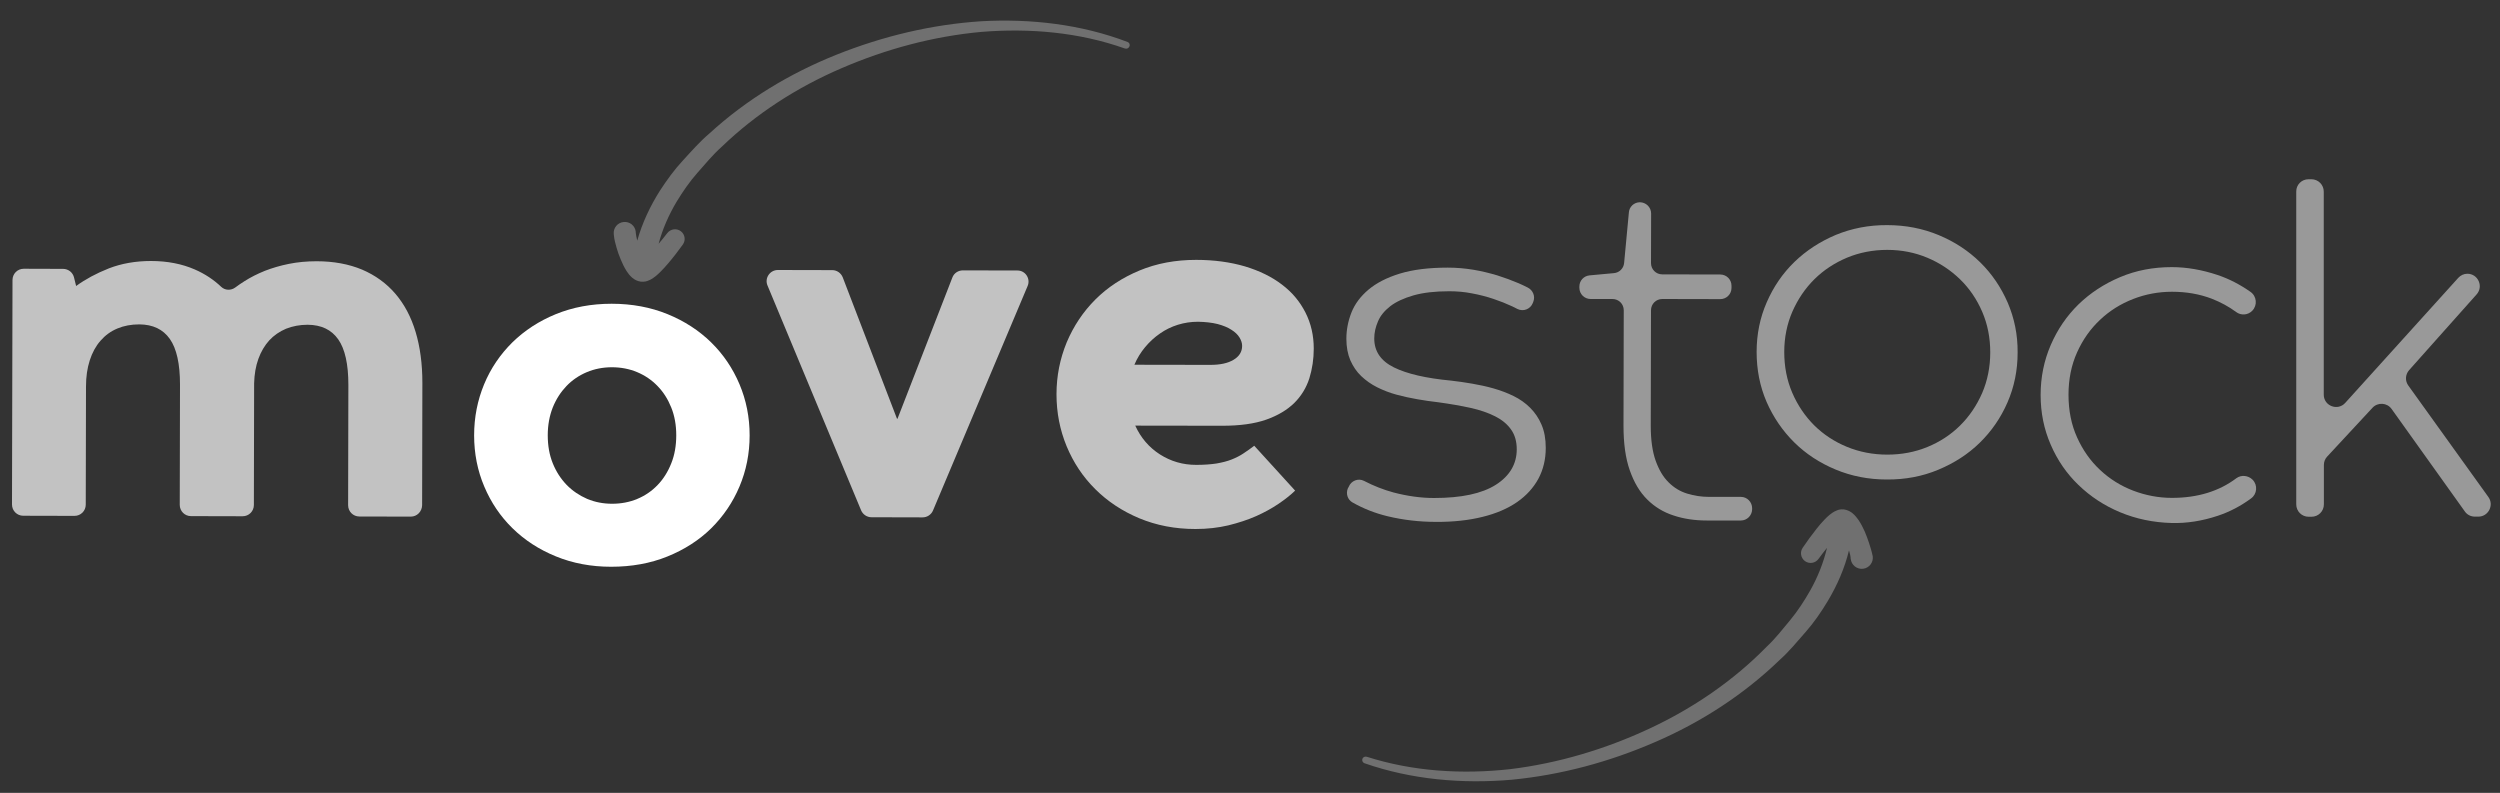 <?xml version="1.0" encoding="utf-8"?>
<!-- Generator: Adobe Illustrator 24.0.3, SVG Export Plug-In . SVG Version: 6.00 Build 0)  -->
<svg version="1.1" id="Camada_1" xmlns="http://www.w3.org/2000/svg" xmlns:xlink="http://www.w3.org/1999/xlink" x="0px" y="0px"
	 viewBox="0 0 2000 634.3" style="enable-background:new 0 0 2000 634.3;" xml:space="preserve">
<rect x="0" y="0" width="2000" height="634.3" fill="#333333" stroke="none"/>
<style type="text/css">
	.st0{opacity:0.3;fill:#FFFFFF;}
	.st1{fill:#FFFFFF;}
	.st2{opacity:0.7;fill:#FFFFFF;}
	.st3{opacity:0.5;fill:#FFFFFF;}
</style>
<path class="st0" d="M902.1,33.6C864.9,19.4,824.5,14.8,784.9,17c-39.7,2.6-78.8,12-115.8,26.8c-37,14.8-71.8,35.7-101.5,62.9
	c-7.7,6.5-14.4,14.2-21.2,21.6c-6.9,7.4-12.9,15.7-18.5,24.3c-7.7,12.2-14.1,25.6-18.1,39.9c-0.6-2.3-1.1-5-1.2-6.3l0-0.2
	c0-0.2,0-0.3,0-0.5c-0.5-4.9-4.8-8.4-9.7-7.9c-4.9,0.5-8.4,4.8-7.9,9.7c0.4,4.6,1.3,7.3,2.2,10.7c0.9,3.2,2,6.3,3.3,9.4
	c1.3,3.1,2.7,6.2,4.8,9.5c1.1,1.7,2.3,3.4,4.5,5.3c1.1,0.9,2.6,2,4.9,2.7c2.2,0.8,5.7,0.5,7.1-0.1c3.4-1.2,4.8-2.4,6.4-3.6
	c1.5-1.2,2.8-2.4,4-3.6c2.4-2.4,4.6-4.8,6.6-7.2c4.1-4.8,7.8-9.7,11.5-14.8c2.4-3.4,1.7-8.1-1.6-10.6c-3.4-2.6-8.2-1.9-10.8,1.4
	l-0.1,0.1c-2.2,2.9-4.5,5.7-6.9,8.5c3.1-11.7,8.1-23.1,14.5-33.8c4.9-8,10.2-15.8,16.5-22.9c6.3-7.1,12.3-14.5,19.5-20.9
	c27.5-26.5,60.5-47.7,96-62.9c35.5-15.3,73.3-25.5,111.9-29c38.6-3.1,78,0.3,114.6,13.3l0.1,0c1.4,0.5,2.9-0.2,3.5-1.6
	C904.2,35.7,903.5,34.1,902.1,33.6z"/>
<path class="st1" d="M379.3,348.3c0-14.5,2.7-28.1,8-40.9c5.3-12.8,12.9-23.9,22.6-33.5c9.7-9.5,21.3-17.1,34.8-22.6
	c13.5-5.5,28.3-8.3,44.6-8.3c16.3,0,31.2,2.8,44.7,8.3c13.5,5.5,25.2,13.1,34.9,22.6c9.7,9.5,17.3,20.7,22.7,33.5
	c5.4,12.8,8.1,26.4,8.1,40.9c0,14.5-2.7,28.1-8.1,40.9c-5.4,12.8-13,23.9-22.7,33.5c-9.7,9.5-21.4,17-35,22.5
	c-13.6,5.5-28.6,8.2-45,8.2c-16,0-30.8-2.8-44.2-8.3c-13.5-5.5-25-13-34.7-22.5c-9.7-9.5-17.2-20.6-22.6-33.4
	C382,376.5,379.3,362.8,379.3,348.3z M438.2,348.2c0,8.3,1.3,15.7,4,22.4c2.7,6.7,6.4,12.4,11.1,17.3c4.7,4.8,10.2,8.5,16.4,11.2
	c6.2,2.6,12.9,3.9,20,3.9c7.2,0,14-1.3,20.2-3.9s11.6-6.3,16.2-11.1c4.6-4.8,8.2-10.5,10.9-17.3c2.7-6.7,4-14.2,4-22.5
	c0-8.1-1.3-15.5-4-22.2c-2.7-6.7-6.3-12.4-11-17.2c-4.6-4.8-10.1-8.5-16.3-11.1s-13-3.9-20.2-3.9c-7.1,0-13.8,1.3-20,3.9
	c-6.2,2.6-11.7,6.3-16.3,11.1c-4.6,4.8-8.3,10.5-11,17.2C439.6,332.6,438.2,340,438.2,348.2z"/>
<path class="st2" d="M328.6,413.3l-41.1-0.1c-5,0-9-4-9-9l0.2-96.3c0-16.5-2.7-28.7-8.1-36.4c-5.5-7.8-13.6-11.6-24.4-11.7
	c-6.4,0-12.1,1.1-17.4,3.2c-5.2,2.2-9.7,5.3-13.4,9.3c-3.7,4.1-6.6,9-8.7,14.8c-2.1,5.8-3.2,12.3-3.4,19.5l-0.2,97.4c0,5-4,9-9,9
	l-41.3-0.1c-5,0-9-4-9-9l0.2-96.3c0-16.5-2.7-28.7-8.1-36.4c-5.5-7.8-13.6-11.6-24.4-11.7c-6.5,0-12.4,1.1-17.6,3.3
	c-5.3,2.2-9.8,5.5-13.5,9.8c-3.8,4.3-6.6,9.5-8.6,15.7c-2,6.2-3,13.1-3,20.9l-0.2,94.5c0,5-4,9-9,9l-41-0.1c-5,0-9-4-9-9L10,224
	c0-5,4-9,9-9l31.5,0.1c4.1,0,7.7,2.8,8.7,6.8l1.7,6.9c7.4-5.4,16.1-10.1,26.2-14.1c10.1-3.9,21.3-5.9,33.7-5.9
	c13.1,0,24.8,2.3,35.1,6.8c8,3.5,15,8.1,21.1,13.9c3.1,2.9,7.8,3,11.2,0.5c2.3-1.7,4.7-3.4,7.3-5c5-3.2,10.4-5.9,16.3-8.3
	c5.9-2.3,12.3-4.2,19.3-5.6c6.9-1.4,14.3-2.1,22.2-2.1c13.7,0,25.9,2.3,36.4,6.7c10.5,4.5,19.4,10.9,26.6,19.3
	c7.2,8.4,12.6,18.6,16.2,30.6c3.6,12,5.4,25.6,5.4,40.7l-0.2,97.8C337.6,409.3,333.6,413.3,328.6,413.3z"/>
<path class="st2" d="M822.1,228.8l-75.7,179.6c-1.4,3.3-4.7,5.5-8.3,5.5l-40.9-0.1c-3.6,0-6.9-2.2-8.3-5.5l-74.9-179.9
	c-2.5-5.9,1.9-12.4,8.3-12.4l43.5,0.1c3.7,0,7,2.3,8.4,5.8L717.6,335l0.4,0l43.9-113c1.3-3.5,4.7-5.7,8.4-5.7l43.7,0.1
	C820.3,216.4,824.6,222.9,822.1,228.8z"/>
<path class="st2" d="M908.2,340.5c4.4,9.7,11,17.4,19.7,23c8.8,5.6,18.4,8.4,29.1,8.4c6.2,0,11.6-0.4,16.2-1.1
	c4.5-0.8,8.6-1.8,12.1-3.2c3.5-1.4,6.7-3,9.5-4.9c2.9-1.9,5.7-3.9,8.6-6.1l32.7,35.9c-3.5,3.4-7.9,6.9-13.2,10.5
	c-5.3,3.6-11.3,6.9-18,9.9c-6.8,3-14.2,5.4-22.3,7.4c-8.1,1.9-16.8,2.9-26.2,2.9c-16.4,0-31.3-2.9-45-8.6
	c-13.6-5.7-25.4-13.5-35.2-23.3c-9.9-9.8-17.5-21.3-22.9-34.3c-5.4-13.1-8.1-26.9-8.1-41.6c0-14.7,2.8-28.5,8.2-41.6
	c5.5-13,13.1-24.4,22.9-34.2c9.8-9.8,21.6-17.5,35.3-23.2c13.7-5.7,28.8-8.5,45.3-8.5c14.4,0,27.4,1.8,39,5.2
	c11.6,3.5,21.5,8.3,29.7,14.6c8.2,6.2,14.4,13.7,18.8,22.4c4.4,8.7,6.6,18.3,6.6,28.8c0,8.3-1.2,16.2-3.5,23.7
	c-2.4,7.5-6.4,14.1-12,19.7c-5.7,5.6-13.2,10.1-22.5,13.4c-9.4,3.3-21,4.9-35.1,4.9L908.2,340.5z M958.4,257.4
	c-5.6,0-10.9,0.8-16.1,2.4c-5.1,1.6-9.9,3.9-14.3,7c-4.4,3-8.4,6.7-11.9,10.9c-3.5,4.2-6.4,8.9-8.6,14.1l60.7,0.1
	c7.9,0,14.1-1.3,18.7-4.1c4.5-2.7,6.8-6.4,6.8-11.1c0-2.2-0.7-4.4-2.1-6.7c-1.4-2.3-3.6-4.4-6.5-6.2c-2.9-1.9-6.6-3.4-11.1-4.6
	C969.5,258.1,964.3,257.5,958.4,257.4z"/>
<path class="st3" d="M1405.3,281.5c0-14.1,2.7-27.4,8.1-39.7c5.4-12.4,12.7-23.1,22.2-32.3c9.4-9.1,20.5-16.3,33.1-21.6
	c12.7-5.2,26.3-7.9,41.1-7.8c14.7,0,28.5,2.7,41.2,8c12.7,5.3,23.7,12.5,33.1,21.7c9.4,9.2,16.7,20,22.1,32.4
	c5.3,12.4,8,25.6,7.9,39.8c0,14.2-2.7,27.5-8.1,39.9c-5.4,12.4-12.8,23.1-22.2,32.3s-20.5,16.3-33.2,21.6
	c-12.7,5.3-26.4,7.9-41.2,7.8c-14.6,0-28.3-2.7-41-8c-12.7-5.3-23.7-12.5-33-21.7c-9.3-9.2-16.7-20-22.1-32.3
	C1407.9,309.1,1405.3,295.8,1405.3,281.5z M1427.4,281.6c0,11.7,2.1,22.6,6.4,32.6c4.3,10,10.2,18.7,17.6,26.1
	c7.4,7.3,16.2,13.1,26.2,17.2c10,4.1,20.8,6.2,32.2,6.2c11.4,0,22.1-2,32.1-6.1s18.7-9.8,26.1-17.1s13.3-16,17.7-26
	c4.3-10,6.5-20.9,6.5-32.6c0-11.6-2.1-22.4-6.4-32.4c-4.3-10-10.2-18.7-17.7-26c-7.5-7.3-16.2-13.1-26.2-17.3
	c-10-4.2-20.7-6.3-32.1-6.3s-22.2,2.1-32.1,6.2c-10,4.2-18.7,9.9-26.1,17.2c-7.4,7.3-13.3,16-17.7,26
	C1429.6,259.2,1427.4,270,1427.4,281.6z"/>
<path class="st0" d="M1495.2,434.3c-1-3.1-2.2-6.2-3.5-9.3c-1.4-3.1-2.9-6.1-5.1-9.3c-1.2-1.6-2.4-3.3-4.7-5.2
	c-1.1-0.9-2.7-1.9-5-2.6c-2.3-0.8-5.7-0.4-7.1,0.3c-3.3,1.3-4.7,2.6-6.3,3.8c-1.5,1.2-2.7,2.5-3.9,3.7c-2.4,2.4-4.4,4.9-6.4,7.4
	c-4,5-7.5,9.9-11.1,15.2c-2.3,3.4-1.5,8.1,1.9,10.6c3.5,2.5,8.3,1.7,10.8-1.8l0.1-0.1c2.1-2.9,4.4-5.9,6.7-8.7
	c-2.8,11.8-7.4,23.4-13.5,34.2c-4.6,8.1-9.8,16.1-15.8,23.4c-6.1,7.3-11.9,14.9-18.9,21.4c-26.7,27.3-59.1,49.4-94.1,65.7
	c-35,16.3-72.6,27.6-111,32.3c-38.5,4.3-78,1.9-114.9-9.9l-0.1,0c-1.4-0.4-2.9,0.3-3.4,1.7c-0.5,1.4,0.3,3,1.7,3.5
	c37.6,13.1,78.1,16.6,117.6,13.2c39.6-3.8,78.4-14.3,115-30.2c36.6-15.8,70.7-37.8,99.7-65.8c7.5-6.7,13.9-14.6,20.6-22.2
	c6.7-7.6,12.5-16.1,17.8-24.9c7.4-12.4,13.4-26,16.9-40.4c0.7,2.3,1.3,5,1.3,6.3l0,0.2c0,0.2,0,0.3,0.1,0.5c0.6,4.8,5,8.3,9.9,7.7
	c4.8-0.6,8.3-5,7.7-9.9C1497.2,440.3,1496.2,437.5,1495.2,434.3z"/>
<path class="st3" d="M1079,389.4c1.9-4.8,7.6-7.1,12.2-4.7c7.7,4,15.6,7.1,23.7,9.3c11.1,2.9,21.9,4.4,32.3,4.4
	c21.9,0,38.3-3.5,49.5-10.6c11.1-7.1,16.7-16.6,16.7-28.4c0-6.2-1.5-11.5-4.5-15.7c-3-4.3-7.2-7.8-12.7-10.6
	c-5.5-2.8-12.1-5.1-19.8-6.8s-16.4-3.2-25.9-4.5c-5.3-0.6-10.9-1.4-16.6-2.4c-5.7-1-11.3-2.2-16.8-3.7c-5.5-1.5-10.6-3.5-15.4-5.9
	c-4.8-2.4-9-5.4-12.7-8.9s-6.5-7.7-8.7-12.6c-2.1-4.9-3.2-10.6-3.2-17.3c0-7.2,1.4-14.3,4.1-21.1c2.7-6.8,7.3-12.9,13.6-18.2
	s14.6-9.6,25-12.8c10.4-3.2,23.2-4.8,38.4-4.8c7,0,13.8,0.6,20.5,1.7c6.7,1.1,13,2.7,19.1,4.5c6,1.9,11.7,4,17.1,6.3
	c2.5,1.1,4.9,2.2,7.2,3.4c4.3,2.1,6.3,7.1,4.5,11.5l-0.4,1c-1.9,4.8-7.5,7-12.2,4.7c-1.4-0.7-2.8-1.4-4.2-2.1
	c-4.7-2.2-9.7-4.2-15.1-6c-5.4-1.8-11.1-3.3-17.1-4.4c-6-1.2-12.1-1.7-18.3-1.7c-11.3,0-20.8,1.1-28.5,3.3
	c-7.7,2.2-13.9,5.1-18.5,8.6c-4.6,3.6-8,7.6-9.9,12.2c-2,4.6-3,9.1-3,13.7c0,10.2,5.2,17.9,15.7,23.1c10.5,5.2,25.7,8.7,45.8,10.6
	c5.3,0.6,10.9,1.4,16.7,2.4c5.8,1,11.5,2.2,17.1,3.8c5.6,1.6,11,3.6,16.1,6.1s9.5,5.6,13.3,9.4c3.8,3.8,6.9,8.3,9.1,13.5
	c2.3,5.3,3.4,11.5,3.4,18.6c0,9.2-2,17.4-5.9,24.7c-4,7.3-9.6,13.5-17.1,18.7c-7.4,5.1-16.6,9.1-27.6,11.8
	c-10.9,2.7-23.3,4.1-37.2,4c-13.3,0-26.2-1.5-38.7-4.5c-10-2.4-19.4-6.1-28.2-11.1c-3.8-2.2-5.3-6.9-3.7-11L1079,389.4z"/>
<path class="st3" d="M1311.8,161.8L1311.8,161.8c5,0,9.1,4,9.1,9l-0.1,39.7c0,5,4,9,9,9l46.4,0.1c5,0,9,4,9,9l0,1.7c0,5-4,9-9,9
	l-46.4-0.1c-5,0-9,4-9,9l-0.2,92.4c0,11.3,1.3,20.6,3.9,27.9c2.6,7.3,6,13.1,10.4,17.4c4.3,4.3,9.3,7.3,14.9,9
	c5.6,1.7,11.4,2.6,17.3,2.6l25.6,0c5,0,9,4.1,9,9.1l0,0.9c-0.1,4.9-4.1,8.9-9,8.9l-27.3,0c-9.5,0-18.4-1.3-26.5-4
	c-8.1-2.6-15.2-6.9-21.1-12.8c-6-5.9-10.6-13.7-14-23.4c-3.4-9.7-5-21.5-5-35.6l0.2-92.4c0-5-4-9-9-9l-17.5,0c-5,0-9-4-9-9l0-1
	c0-4.6,3.5-8.5,8.2-8.9l19.5-1.8c4.3-0.4,7.7-3.8,8.1-8.1l3.8-40.4C1303.4,165.4,1307.2,161.9,1311.8,161.8z"/>
<path class="st3" d="M1802.1,383.8c4.2,4.3,3.6,11.4-1.2,14.9c-8.4,6.2-17.3,10.8-26.6,13.9c-12.6,4.2-24.9,6.1-36.9,5.8
	c-14.8-0.4-28.6-3.3-41.3-8.6s-23.8-12.6-33.3-21.8c-9.5-9.1-16.9-19.9-22.2-32.2c-5.4-12.3-8.1-25.6-8.1-39.8
	c0-14.2,2.7-27.5,8.1-40c5.4-12.5,12.8-23.3,22.2-32.5c9.5-9.2,20.5-16.4,33.3-21.8s26.5-8,41.3-8c11.9,0,24.1,2.1,36.7,6.3
	c9.2,3.1,17.9,7.6,26.3,13.5c5,3.5,5.7,10.7,1.4,15.1v0c-3.4,3.5-8.9,4-12.9,1c-5.8-4.3-12.3-7.8-19.4-10.6
	c-9.9-3.8-20.5-5.6-31.9-5.6c-10.7,0-21.1,1.9-31.1,5.8c-10,3.9-18.8,9.4-26.4,16.6c-7.7,7.2-13.8,15.8-18.4,26
	c-4.6,10.2-6.9,21.5-6.9,34c0,12.7,2.3,24.1,6.9,34.2c4.6,10.2,10.7,18.8,18.4,26c7.7,7.2,16.5,12.7,26.4,16.5
	c10,3.8,20.3,5.8,31.1,5.8c20.5,0,37.7-5.3,51.6-15.8C1793.1,379.7,1798.6,380.3,1802.1,383.8L1802.1,383.8z"/>
<path class="st3" d="M1846.8,143.4h2.3c5.5,0,9.9,4.4,9.9,9.9v162.4c0,9.1,11.2,13.3,17.2,6.6l90.4-100c1.9-2.1,4.5-3.3,7.3-3.3l0,0
	c8.5,0,13.1,10.1,7.4,16.5l-54,60.6c-3.1,3.5-3.4,8.6-0.6,12.4l64,89.1c4.7,6.5,0,15.7-8,15.7h-2.8c-3.2,0-6.2-1.5-8-4.1l-58.6-82
	c-3.6-5.1-11-5.6-15.3-1l-36.3,39.1c-1.7,1.8-2.6,4.2-2.6,6.7v31.5c0,5.5-4.4,9.9-9.9,9.9h-2.3c-5.5,0-9.9-4.4-9.9-9.9V153.3
	C1836.9,147.8,1841.3,143.4,1846.8,143.4z"/>
</svg>
